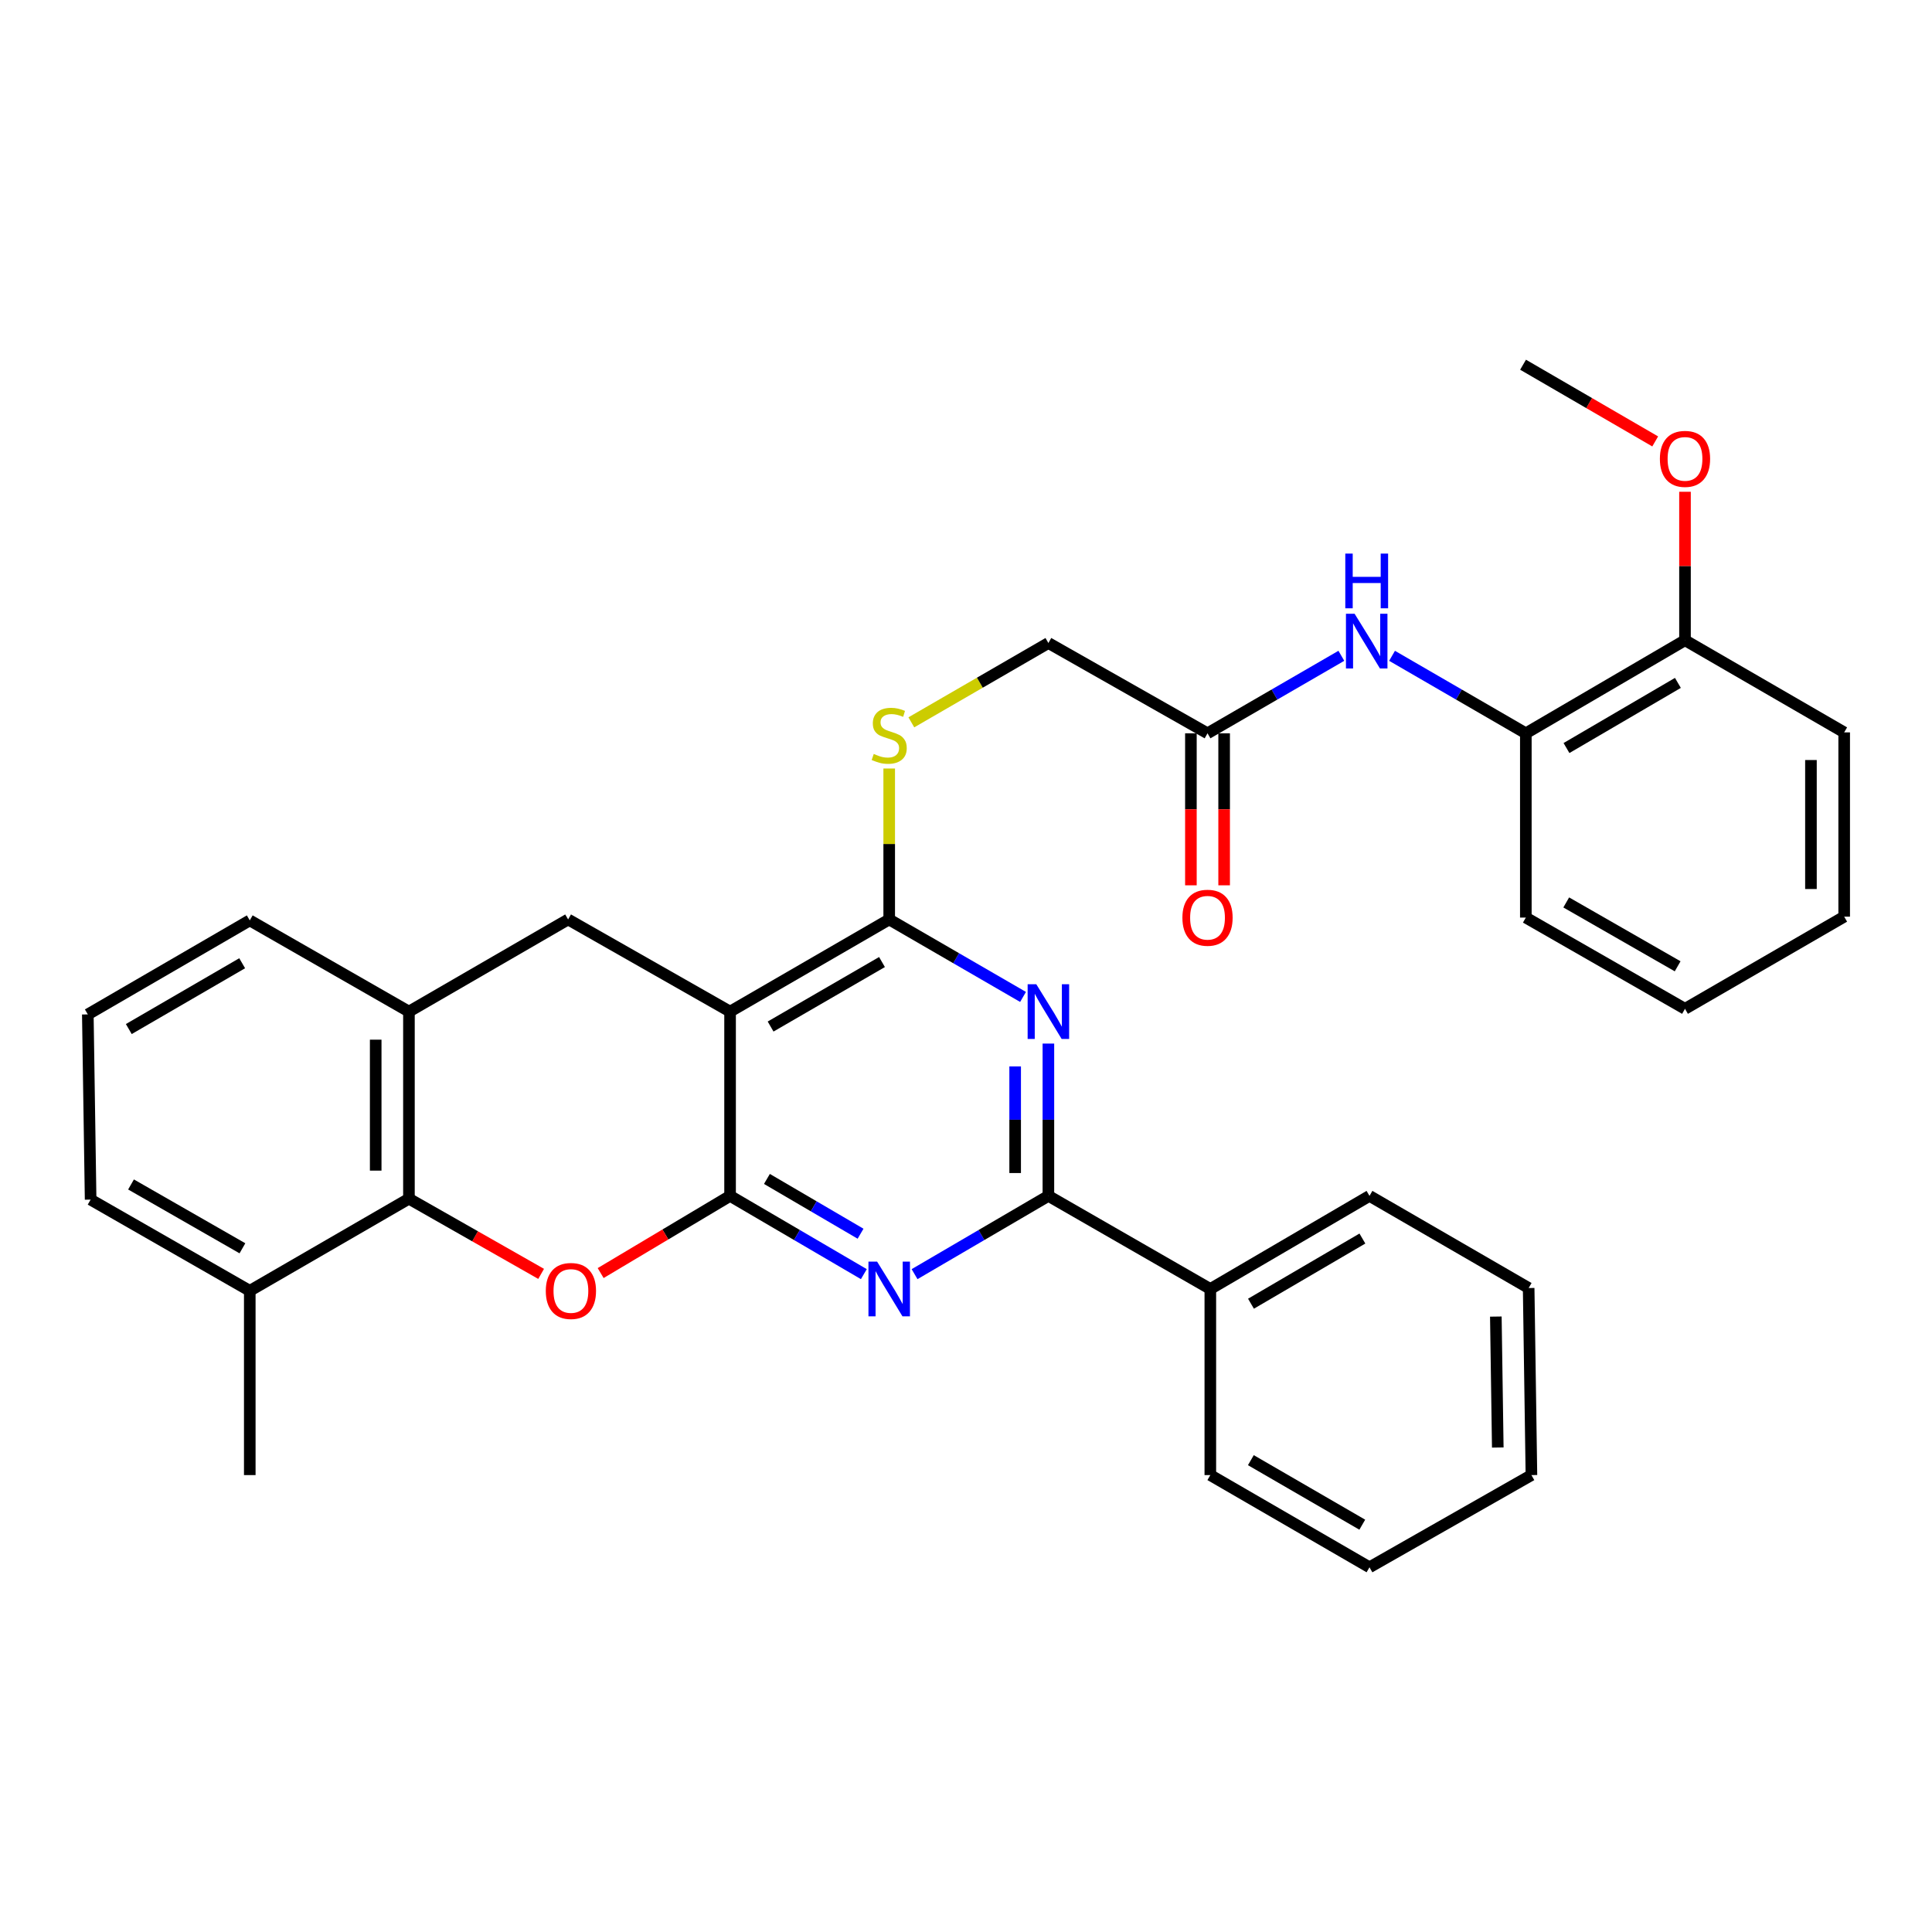 <?xml version='1.0' encoding='iso-8859-1'?>
<svg version='1.1' baseProfile='full'
              xmlns='http://www.w3.org/2000/svg'
                      xmlns:rdkit='http://www.rdkit.org/xml'
                      xmlns:xlink='http://www.w3.org/1999/xlink'
                  xml:space='preserve'
width='1000px' height='1000px' viewBox='0 0 1000 1000'>
<!-- END OF HEADER -->
<rect style='opacity:1.0;fill:#FFFFFF;stroke:none' width='1000' height='1000' x='0' y='0'> </rect>
<path class='bond-0' d='M 377.886,618.988 L 377.886,523.607' style='fill:none;fill-rule:evenodd;stroke:#000000;stroke-width:6px;stroke-linecap:butt;stroke-linejoin:miter;stroke-opacity:1' />
<path class='bond-1' d='M 377.886,618.988 L 412.506,639.243' style='fill:none;fill-rule:evenodd;stroke:#000000;stroke-width:6px;stroke-linecap:butt;stroke-linejoin:miter;stroke-opacity:1' />
<path class='bond-1' d='M 412.506,639.243 L 447.126,659.497' style='fill:none;fill-rule:evenodd;stroke:#0000FF;stroke-width:6px;stroke-linecap:butt;stroke-linejoin:miter;stroke-opacity:1' />
<path class='bond-1' d='M 396.959,610.216 L 421.193,624.394' style='fill:none;fill-rule:evenodd;stroke:#000000;stroke-width:6px;stroke-linecap:butt;stroke-linejoin:miter;stroke-opacity:1' />
<path class='bond-1' d='M 421.193,624.394 L 445.427,638.572' style='fill:none;fill-rule:evenodd;stroke:#0000FF;stroke-width:6px;stroke-linecap:butt;stroke-linejoin:miter;stroke-opacity:1' />
<path class='bond-3' d='M 377.886,618.988 L 344.393,638.964' style='fill:none;fill-rule:evenodd;stroke:#000000;stroke-width:6px;stroke-linecap:butt;stroke-linejoin:miter;stroke-opacity:1' />
<path class='bond-3' d='M 344.393,638.964 L 310.9,658.939' style='fill:none;fill-rule:evenodd;stroke:#FF0000;stroke-width:6px;stroke-linecap:butt;stroke-linejoin:miter;stroke-opacity:1' />
<path class='bond-4' d='M 377.886,523.607 L 460.251,475.906' style='fill:none;fill-rule:evenodd;stroke:#000000;stroke-width:6px;stroke-linecap:butt;stroke-linejoin:miter;stroke-opacity:1' />
<path class='bond-4' d='M 398.863,531.338 L 456.518,497.948' style='fill:none;fill-rule:evenodd;stroke:#000000;stroke-width:6px;stroke-linecap:butt;stroke-linejoin:miter;stroke-opacity:1' />
<path class='bond-7' d='M 377.886,523.607 L 294.05,475.906' style='fill:none;fill-rule:evenodd;stroke:#000000;stroke-width:6px;stroke-linecap:butt;stroke-linejoin:miter;stroke-opacity:1' />
<path class='bond-5' d='M 473.377,659.499 L 508.011,639.244' style='fill:none;fill-rule:evenodd;stroke:#0000FF;stroke-width:6px;stroke-linecap:butt;stroke-linejoin:miter;stroke-opacity:1' />
<path class='bond-5' d='M 508.011,639.244 L 542.645,618.988' style='fill:none;fill-rule:evenodd;stroke:#000000;stroke-width:6px;stroke-linecap:butt;stroke-linejoin:miter;stroke-opacity:1' />
<path class='bond-2' d='M 542.645,540.151 L 542.645,579.57' style='fill:none;fill-rule:evenodd;stroke:#0000FF;stroke-width:6px;stroke-linecap:butt;stroke-linejoin:miter;stroke-opacity:1' />
<path class='bond-2' d='M 542.645,579.57 L 542.645,618.988' style='fill:none;fill-rule:evenodd;stroke:#000000;stroke-width:6px;stroke-linecap:butt;stroke-linejoin:miter;stroke-opacity:1' />
<path class='bond-2' d='M 525.442,551.977 L 525.442,579.57' style='fill:none;fill-rule:evenodd;stroke:#0000FF;stroke-width:6px;stroke-linecap:butt;stroke-linejoin:miter;stroke-opacity:1' />
<path class='bond-2' d='M 525.442,579.57 L 525.442,607.163' style='fill:none;fill-rule:evenodd;stroke:#000000;stroke-width:6px;stroke-linecap:butt;stroke-linejoin:miter;stroke-opacity:1' />
<path class='bond-33' d='M 529.525,516.011 L 494.888,495.958' style='fill:none;fill-rule:evenodd;stroke:#0000FF;stroke-width:6px;stroke-linecap:butt;stroke-linejoin:miter;stroke-opacity:1' />
<path class='bond-33' d='M 494.888,495.958 L 460.251,475.906' style='fill:none;fill-rule:evenodd;stroke:#000000;stroke-width:6px;stroke-linecap:butt;stroke-linejoin:miter;stroke-opacity:1' />
<path class='bond-6' d='M 280.091,659.358 L 245.878,639.899' style='fill:none;fill-rule:evenodd;stroke:#FF0000;stroke-width:6px;stroke-linecap:butt;stroke-linejoin:miter;stroke-opacity:1' />
<path class='bond-6' d='M 245.878,639.899 L 211.666,620.441' style='fill:none;fill-rule:evenodd;stroke:#000000;stroke-width:6px;stroke-linecap:butt;stroke-linejoin:miter;stroke-opacity:1' />
<path class='bond-10' d='M 460.251,475.906 L 460.251,436.843' style='fill:none;fill-rule:evenodd;stroke:#000000;stroke-width:6px;stroke-linecap:butt;stroke-linejoin:miter;stroke-opacity:1' />
<path class='bond-10' d='M 460.251,436.843 L 460.251,397.779' style='fill:none;fill-rule:evenodd;stroke:#CCCC00;stroke-width:6px;stroke-linecap:butt;stroke-linejoin:miter;stroke-opacity:1' />
<path class='bond-13' d='M 542.645,618.988 L 626.462,667.176' style='fill:none;fill-rule:evenodd;stroke:#000000;stroke-width:6px;stroke-linecap:butt;stroke-linejoin:miter;stroke-opacity:1' />
<path class='bond-8' d='M 211.666,620.441 L 211.666,523.607' style='fill:none;fill-rule:evenodd;stroke:#000000;stroke-width:6px;stroke-linecap:butt;stroke-linejoin:miter;stroke-opacity:1' />
<path class='bond-8' d='M 194.462,605.916 L 194.462,538.132' style='fill:none;fill-rule:evenodd;stroke:#000000;stroke-width:6px;stroke-linecap:butt;stroke-linejoin:miter;stroke-opacity:1' />
<path class='bond-14' d='M 211.666,620.441 L 129.282,668.123' style='fill:none;fill-rule:evenodd;stroke:#000000;stroke-width:6px;stroke-linecap:butt;stroke-linejoin:miter;stroke-opacity:1' />
<path class='bond-34' d='M 294.05,475.906 L 211.666,523.607' style='fill:none;fill-rule:evenodd;stroke:#000000;stroke-width:6px;stroke-linecap:butt;stroke-linejoin:miter;stroke-opacity:1' />
<path class='bond-19' d='M 211.666,523.607 L 129.282,476.393' style='fill:none;fill-rule:evenodd;stroke:#000000;stroke-width:6px;stroke-linecap:butt;stroke-linejoin:miter;stroke-opacity:1' />
<path class='bond-9' d='M 694.283,339.446 L 659.646,359.502' style='fill:none;fill-rule:evenodd;stroke:#0000FF;stroke-width:6px;stroke-linecap:butt;stroke-linejoin:miter;stroke-opacity:1' />
<path class='bond-9' d='M 659.646,359.502 L 625.01,379.559' style='fill:none;fill-rule:evenodd;stroke:#000000;stroke-width:6px;stroke-linecap:butt;stroke-linejoin:miter;stroke-opacity:1' />
<path class='bond-12' d='M 720.523,339.448 L 755.145,359.504' style='fill:none;fill-rule:evenodd;stroke:#0000FF;stroke-width:6px;stroke-linecap:butt;stroke-linejoin:miter;stroke-opacity:1' />
<path class='bond-12' d='M 755.145,359.504 L 789.768,379.559' style='fill:none;fill-rule:evenodd;stroke:#000000;stroke-width:6px;stroke-linecap:butt;stroke-linejoin:miter;stroke-opacity:1' />
<path class='bond-17' d='M 471.711,373.881 L 507.178,353.352' style='fill:none;fill-rule:evenodd;stroke:#CCCC00;stroke-width:6px;stroke-linecap:butt;stroke-linejoin:miter;stroke-opacity:1' />
<path class='bond-17' d='M 507.178,353.352 L 542.645,332.824' style='fill:none;fill-rule:evenodd;stroke:#000000;stroke-width:6px;stroke-linecap:butt;stroke-linejoin:miter;stroke-opacity:1' />
<path class='bond-11' d='M 625.01,379.559 L 542.645,332.824' style='fill:none;fill-rule:evenodd;stroke:#000000;stroke-width:6px;stroke-linecap:butt;stroke-linejoin:miter;stroke-opacity:1' />
<path class='bond-16' d='M 616.408,379.559 L 616.408,418.898' style='fill:none;fill-rule:evenodd;stroke:#000000;stroke-width:6px;stroke-linecap:butt;stroke-linejoin:miter;stroke-opacity:1' />
<path class='bond-16' d='M 616.408,418.898 L 616.408,458.236' style='fill:none;fill-rule:evenodd;stroke:#FF0000;stroke-width:6px;stroke-linecap:butt;stroke-linejoin:miter;stroke-opacity:1' />
<path class='bond-16' d='M 633.611,379.559 L 633.611,418.898' style='fill:none;fill-rule:evenodd;stroke:#000000;stroke-width:6px;stroke-linecap:butt;stroke-linejoin:miter;stroke-opacity:1' />
<path class='bond-16' d='M 633.611,418.898 L 633.611,458.236' style='fill:none;fill-rule:evenodd;stroke:#FF0000;stroke-width:6px;stroke-linecap:butt;stroke-linejoin:miter;stroke-opacity:1' />
<path class='bond-15' d='M 789.768,379.559 L 872.152,331.39' style='fill:none;fill-rule:evenodd;stroke:#000000;stroke-width:6px;stroke-linecap:butt;stroke-linejoin:miter;stroke-opacity:1' />
<path class='bond-15' d='M 810.809,387.184 L 868.477,353.466' style='fill:none;fill-rule:evenodd;stroke:#000000;stroke-width:6px;stroke-linecap:butt;stroke-linejoin:miter;stroke-opacity:1' />
<path class='bond-21' d='M 789.768,379.559 L 789.768,474.941' style='fill:none;fill-rule:evenodd;stroke:#000000;stroke-width:6px;stroke-linecap:butt;stroke-linejoin:miter;stroke-opacity:1' />
<path class='bond-24' d='M 626.462,667.176 L 708.846,618.988' style='fill:none;fill-rule:evenodd;stroke:#000000;stroke-width:6px;stroke-linecap:butt;stroke-linejoin:miter;stroke-opacity:1' />
<path class='bond-24' d='M 647.506,674.798 L 705.174,641.066' style='fill:none;fill-rule:evenodd;stroke:#000000;stroke-width:6px;stroke-linecap:butt;stroke-linejoin:miter;stroke-opacity:1' />
<path class='bond-25' d='M 626.462,667.176 L 626.462,763.504' style='fill:none;fill-rule:evenodd;stroke:#000000;stroke-width:6px;stroke-linecap:butt;stroke-linejoin:miter;stroke-opacity:1' />
<path class='bond-22' d='M 129.282,668.123 L 46.907,620.919' style='fill:none;fill-rule:evenodd;stroke:#000000;stroke-width:6px;stroke-linecap:butt;stroke-linejoin:miter;stroke-opacity:1' />
<path class='bond-22' d='M 125.479,646.116 L 67.817,613.073' style='fill:none;fill-rule:evenodd;stroke:#000000;stroke-width:6px;stroke-linecap:butt;stroke-linejoin:miter;stroke-opacity:1' />
<path class='bond-23' d='M 129.282,668.123 L 129.282,763.504' style='fill:none;fill-rule:evenodd;stroke:#000000;stroke-width:6px;stroke-linecap:butt;stroke-linejoin:miter;stroke-opacity:1' />
<path class='bond-18' d='M 872.152,331.39 L 872.152,292.966' style='fill:none;fill-rule:evenodd;stroke:#000000;stroke-width:6px;stroke-linecap:butt;stroke-linejoin:miter;stroke-opacity:1' />
<path class='bond-18' d='M 872.152,292.966 L 872.152,254.541' style='fill:none;fill-rule:evenodd;stroke:#FF0000;stroke-width:6px;stroke-linecap:butt;stroke-linejoin:miter;stroke-opacity:1' />
<path class='bond-26' d='M 872.152,331.39 L 954.545,379.081' style='fill:none;fill-rule:evenodd;stroke:#000000;stroke-width:6px;stroke-linecap:butt;stroke-linejoin:miter;stroke-opacity:1' />
<path class='bond-27' d='M 856.729,228.479 L 822.532,208.628' style='fill:none;fill-rule:evenodd;stroke:#FF0000;stroke-width:6px;stroke-linecap:butt;stroke-linejoin:miter;stroke-opacity:1' />
<path class='bond-27' d='M 822.532,208.628 L 788.334,188.776' style='fill:none;fill-rule:evenodd;stroke:#000000;stroke-width:6px;stroke-linecap:butt;stroke-linejoin:miter;stroke-opacity:1' />
<path class='bond-35' d='M 129.282,476.393 L 45.455,525.059' style='fill:none;fill-rule:evenodd;stroke:#000000;stroke-width:6px;stroke-linecap:butt;stroke-linejoin:miter;stroke-opacity:1' />
<path class='bond-35' d='M 125.345,498.571 L 66.666,532.637' style='fill:none;fill-rule:evenodd;stroke:#000000;stroke-width:6px;stroke-linecap:butt;stroke-linejoin:miter;stroke-opacity:1' />
<path class='bond-20' d='M 45.455,525.059 L 46.907,620.919' style='fill:none;fill-rule:evenodd;stroke:#000000;stroke-width:6px;stroke-linecap:butt;stroke-linejoin:miter;stroke-opacity:1' />
<path class='bond-28' d='M 789.768,474.941 L 872.152,522.163' style='fill:none;fill-rule:evenodd;stroke:#000000;stroke-width:6px;stroke-linecap:butt;stroke-linejoin:miter;stroke-opacity:1' />
<path class='bond-28' d='M 810.681,467.099 L 868.349,500.155' style='fill:none;fill-rule:evenodd;stroke:#000000;stroke-width:6px;stroke-linecap:butt;stroke-linejoin:miter;stroke-opacity:1' />
<path class='bond-31' d='M 708.846,618.988 L 791.23,666.679' style='fill:none;fill-rule:evenodd;stroke:#000000;stroke-width:6px;stroke-linecap:butt;stroke-linejoin:miter;stroke-opacity:1' />
<path class='bond-30' d='M 626.462,763.504 L 708.846,811.224' style='fill:none;fill-rule:evenodd;stroke:#000000;stroke-width:6px;stroke-linecap:butt;stroke-linejoin:miter;stroke-opacity:1' />
<path class='bond-30' d='M 647.442,755.776 L 705.111,789.18' style='fill:none;fill-rule:evenodd;stroke:#000000;stroke-width:6px;stroke-linecap:butt;stroke-linejoin:miter;stroke-opacity:1' />
<path class='bond-37' d='M 954.545,379.081 L 954.545,474.463' style='fill:none;fill-rule:evenodd;stroke:#000000;stroke-width:6px;stroke-linecap:butt;stroke-linejoin:miter;stroke-opacity:1' />
<path class='bond-37' d='M 937.342,393.388 L 937.342,460.156' style='fill:none;fill-rule:evenodd;stroke:#000000;stroke-width:6px;stroke-linecap:butt;stroke-linejoin:miter;stroke-opacity:1' />
<path class='bond-29' d='M 872.152,522.163 L 954.545,474.463' style='fill:none;fill-rule:evenodd;stroke:#000000;stroke-width:6px;stroke-linecap:butt;stroke-linejoin:miter;stroke-opacity:1' />
<path class='bond-32' d='M 708.846,811.224 L 792.664,763.504' style='fill:none;fill-rule:evenodd;stroke:#000000;stroke-width:6px;stroke-linecap:butt;stroke-linejoin:miter;stroke-opacity:1' />
<path class='bond-36' d='M 791.23,666.679 L 792.664,763.504' style='fill:none;fill-rule:evenodd;stroke:#000000;stroke-width:6px;stroke-linecap:butt;stroke-linejoin:miter;stroke-opacity:1' />
<path class='bond-36' d='M 774.244,681.458 L 775.248,749.235' style='fill:none;fill-rule:evenodd;stroke:#000000;stroke-width:6px;stroke-linecap:butt;stroke-linejoin:miter;stroke-opacity:1' />
<path  class='atom-2' d='M 453.991 653.016
L 463.271 668.016
Q 464.191 669.496, 465.671 672.176
Q 467.151 674.856, 467.231 675.016
L 467.231 653.016
L 470.991 653.016
L 470.991 681.336
L 467.111 681.336
L 457.151 664.936
Q 455.991 663.016, 454.751 660.816
Q 453.551 658.616, 453.191 657.936
L 453.191 681.336
L 449.511 681.336
L 449.511 653.016
L 453.991 653.016
' fill='#0000FF'/>
<path  class='atom-3' d='M 536.385 509.447
L 545.665 524.447
Q 546.585 525.927, 548.065 528.607
Q 549.545 531.287, 549.625 531.447
L 549.625 509.447
L 553.385 509.447
L 553.385 537.767
L 549.505 537.767
L 539.545 521.367
Q 538.385 519.447, 537.145 517.247
Q 535.945 515.047, 535.585 514.367
L 535.585 537.767
L 531.905 537.767
L 531.905 509.447
L 536.385 509.447
' fill='#0000FF'/>
<path  class='atom-4' d='M 282.502 668.203
Q 282.502 661.403, 285.862 657.603
Q 289.222 653.803, 295.502 653.803
Q 301.782 653.803, 305.142 657.603
Q 308.502 661.403, 308.502 668.203
Q 308.502 675.083, 305.102 679.003
Q 301.702 682.883, 295.502 682.883
Q 289.262 682.883, 285.862 679.003
Q 282.502 675.123, 282.502 668.203
M 295.502 679.683
Q 299.822 679.683, 302.142 676.803
Q 304.502 673.883, 304.502 668.203
Q 304.502 662.643, 302.142 659.843
Q 299.822 657.003, 295.502 657.003
Q 291.182 657.003, 288.822 659.803
Q 286.502 662.603, 286.502 668.203
Q 286.502 673.923, 288.822 676.803
Q 291.182 679.683, 295.502 679.683
' fill='#FF0000'/>
<path  class='atom-10' d='M 701.143 317.689
L 710.423 332.689
Q 711.343 334.169, 712.823 336.849
Q 714.303 339.529, 714.383 339.689
L 714.383 317.689
L 718.143 317.689
L 718.143 346.009
L 714.263 346.009
L 704.303 329.609
Q 703.143 327.689, 701.903 325.489
Q 700.703 323.289, 700.343 322.609
L 700.343 346.009
L 696.663 346.009
L 696.663 317.689
L 701.143 317.689
' fill='#0000FF'/>
<path  class='atom-10' d='M 696.323 286.537
L 700.163 286.537
L 700.163 298.577
L 714.643 298.577
L 714.643 286.537
L 718.483 286.537
L 718.483 314.857
L 714.643 314.857
L 714.643 301.777
L 700.163 301.777
L 700.163 314.857
L 696.323 314.857
L 696.323 286.537
' fill='#0000FF'/>
<path  class='atom-11' d='M 452.251 390.235
Q 452.571 390.355, 453.891 390.915
Q 455.211 391.475, 456.651 391.835
Q 458.131 392.155, 459.571 392.155
Q 462.251 392.155, 463.811 390.875
Q 465.371 389.555, 465.371 387.275
Q 465.371 385.715, 464.571 384.755
Q 463.811 383.795, 462.611 383.275
Q 461.411 382.755, 459.411 382.155
Q 456.891 381.395, 455.371 380.675
Q 453.891 379.955, 452.811 378.435
Q 451.771 376.915, 451.771 374.355
Q 451.771 370.795, 454.171 368.595
Q 456.611 366.395, 461.411 366.395
Q 464.691 366.395, 468.411 367.955
L 467.491 371.035
Q 464.091 369.635, 461.531 369.635
Q 458.771 369.635, 457.251 370.795
Q 455.731 371.915, 455.771 373.875
Q 455.771 375.395, 456.531 376.315
Q 457.331 377.235, 458.451 377.755
Q 459.611 378.275, 461.531 378.875
Q 464.091 379.675, 465.611 380.475
Q 467.131 381.275, 468.211 382.915
Q 469.331 384.515, 469.331 387.275
Q 469.331 391.195, 466.691 393.315
Q 464.091 395.395, 459.731 395.395
Q 457.211 395.395, 455.291 394.835
Q 453.411 394.315, 451.171 393.395
L 452.251 390.235
' fill='#CCCC00'/>
<path  class='atom-17' d='M 612.01 475.021
Q 612.01 468.221, 615.37 464.421
Q 618.73 460.621, 625.01 460.621
Q 631.29 460.621, 634.65 464.421
Q 638.01 468.221, 638.01 475.021
Q 638.01 481.901, 634.61 485.821
Q 631.21 489.701, 625.01 489.701
Q 618.77 489.701, 615.37 485.821
Q 612.01 481.941, 612.01 475.021
M 625.01 486.501
Q 629.33 486.501, 631.65 483.621
Q 634.01 480.701, 634.01 475.021
Q 634.01 469.461, 631.65 466.661
Q 629.33 463.821, 625.01 463.821
Q 620.69 463.821, 618.33 466.621
Q 616.01 469.421, 616.01 475.021
Q 616.01 480.741, 618.33 483.621
Q 620.69 486.501, 625.01 486.501
' fill='#FF0000'/>
<path  class='atom-19' d='M 859.152 237.512
Q 859.152 230.712, 862.512 226.912
Q 865.872 223.112, 872.152 223.112
Q 878.432 223.112, 881.792 226.912
Q 885.152 230.712, 885.152 237.512
Q 885.152 244.392, 881.752 248.312
Q 878.352 252.192, 872.152 252.192
Q 865.912 252.192, 862.512 248.312
Q 859.152 244.432, 859.152 237.512
M 872.152 248.992
Q 876.472 248.992, 878.792 246.112
Q 881.152 243.192, 881.152 237.512
Q 881.152 231.952, 878.792 229.152
Q 876.472 226.312, 872.152 226.312
Q 867.832 226.312, 865.472 229.112
Q 863.152 231.912, 863.152 237.512
Q 863.152 243.232, 865.472 246.112
Q 867.832 248.992, 872.152 248.992
' fill='#FF0000'/>
</svg>

